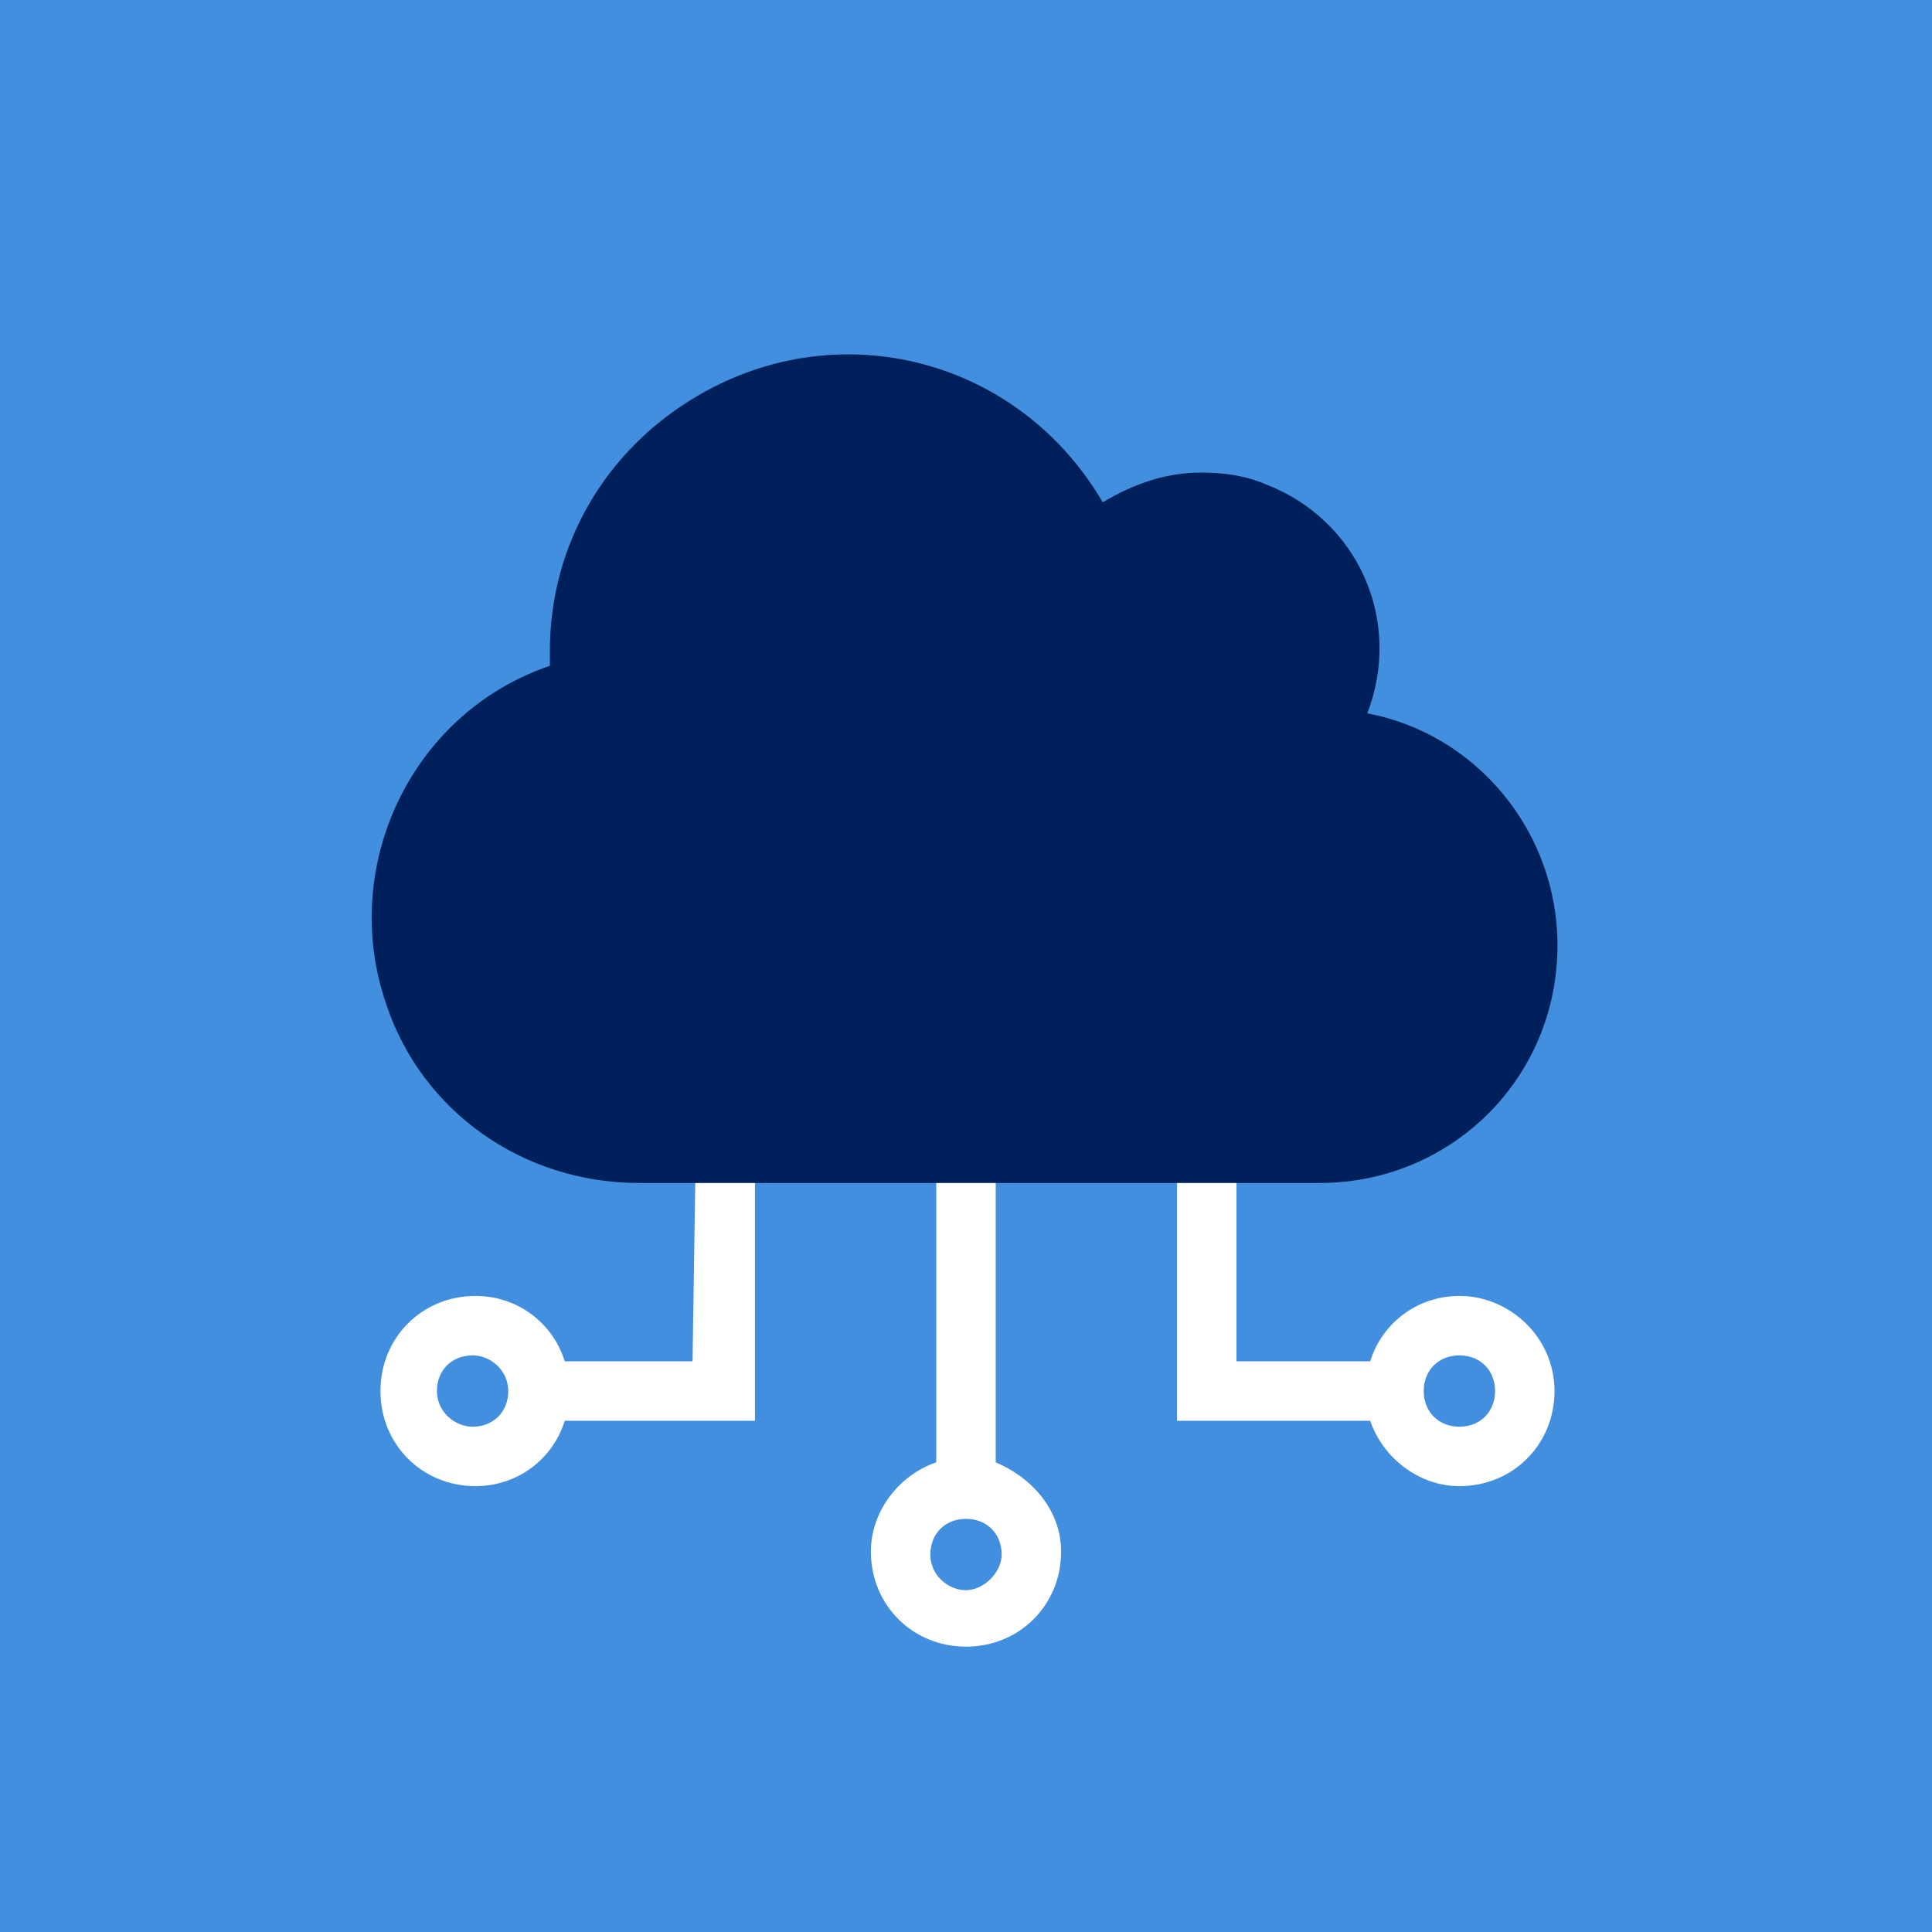 <?xml version="1.0" encoding="UTF-8"?>
<!-- Generator: Adobe Illustrator 27.5.0, SVG Export Plug-In . SVG Version: 6.00 Build 0)  -->
<svg xmlns="http://www.w3.org/2000/svg" xmlns:xlink="http://www.w3.org/1999/xlink" version="1.1" id="Layer_1" x="0px" y="0px" viewBox="0 0 65 65" style="enable-background:new 0 0 65 65;" xml:space="preserve">
<style type="text/css">
	.st0{fill:#418FDE;}
	.st1{fill:none;stroke:#418FDE;stroke-width:3.337;stroke-miterlimit:10;}
	.st2{fill:#FFFFFF;}
	.st3{fill:#00205B;}
</style>
<g id="Layer_1_00000133498209664035294020000007263210988462314132_">
	<g>
		<rect class="st0" width="65" height="65"></rect>
		<line class="st1" x1="32.5" y1="46" x2="32.5" y2="54.9"></line>
	</g>
	<g>
		<path class="st2" d="M23.3,45.8H19c-0.4-1.3-1.6-2.2-3-2.2c-1.8,0-3.2,1.4-3.2,3.2s1.4,3.2,3.2,3.2c1.4,0,2.6-0.9,3-2.2h6.4v-8.6    h-2L23.3,45.8L23.3,45.8z M15.9,48c-0.6,0-1.2-0.5-1.2-1.2s0.5-1.2,1.2-1.2c0.6,0,1.2,0.5,1.2,1.2S16.6,48,15.9,48z"></path>
		<path class="st2" d="M49.1,43.6c-1.4,0-2.6,0.9-3,2.2h-4.5v-6.6h-2v8.6h6.5c0.4,1.2,1.6,2.2,3,2.2c1.8,0,3.2-1.4,3.2-3.2    S50.8,43.6,49.1,43.6z M49.1,48c-0.7,0-1.2-0.5-1.2-1.2s0.5-1.2,1.2-1.2s1.2,0.5,1.2,1.2S49.8,48,49.1,48z"></path>
		<path class="st2" d="M33.5,49.2v-10h-2v10c-1.2,0.4-2.2,1.6-2.2,3c0,1.8,1.4,3.2,3.2,3.2s3.2-1.4,3.2-3.2    C35.7,50.8,34.7,49.7,33.5,49.2z M32.5,53.5c-0.6,0-1.2-0.5-1.2-1.2c0-0.7,0.5-1.2,1.2-1.2c0.7,0,1.2,0.5,1.2,1.2    C33.7,52.9,33.1,53.5,32.5,53.5z"></path>
	</g>
	<path id="Icon_awesome-cloud_00000150815742450970856180000010862626781271836577_" class="st3" d="M46,24c1.2-3.1-0.3-6.5-3.4-7.7   c-0.7-0.3-1.4-0.4-2.2-0.4c-1.2,0-2.3,0.4-3.3,1c-2.8-4.8-8.8-6.4-13.6-3.6c-3.1,1.8-5,5-5,8.6c0,0.2,0,0.3,0,0.5   c-4.7,1.6-7.1,6.8-5.5,11.4c1.2,3.6,4.6,6,8.5,6h22.9c4.4,0,8-3.5,8-8C52.4,28,49.7,24.7,46,24z"></path>
</g>
<g id="Layer_2_00000150786931714301357760000005317477055558062977_">
</g>
<g id="Layer_3">
</g>
</svg>

